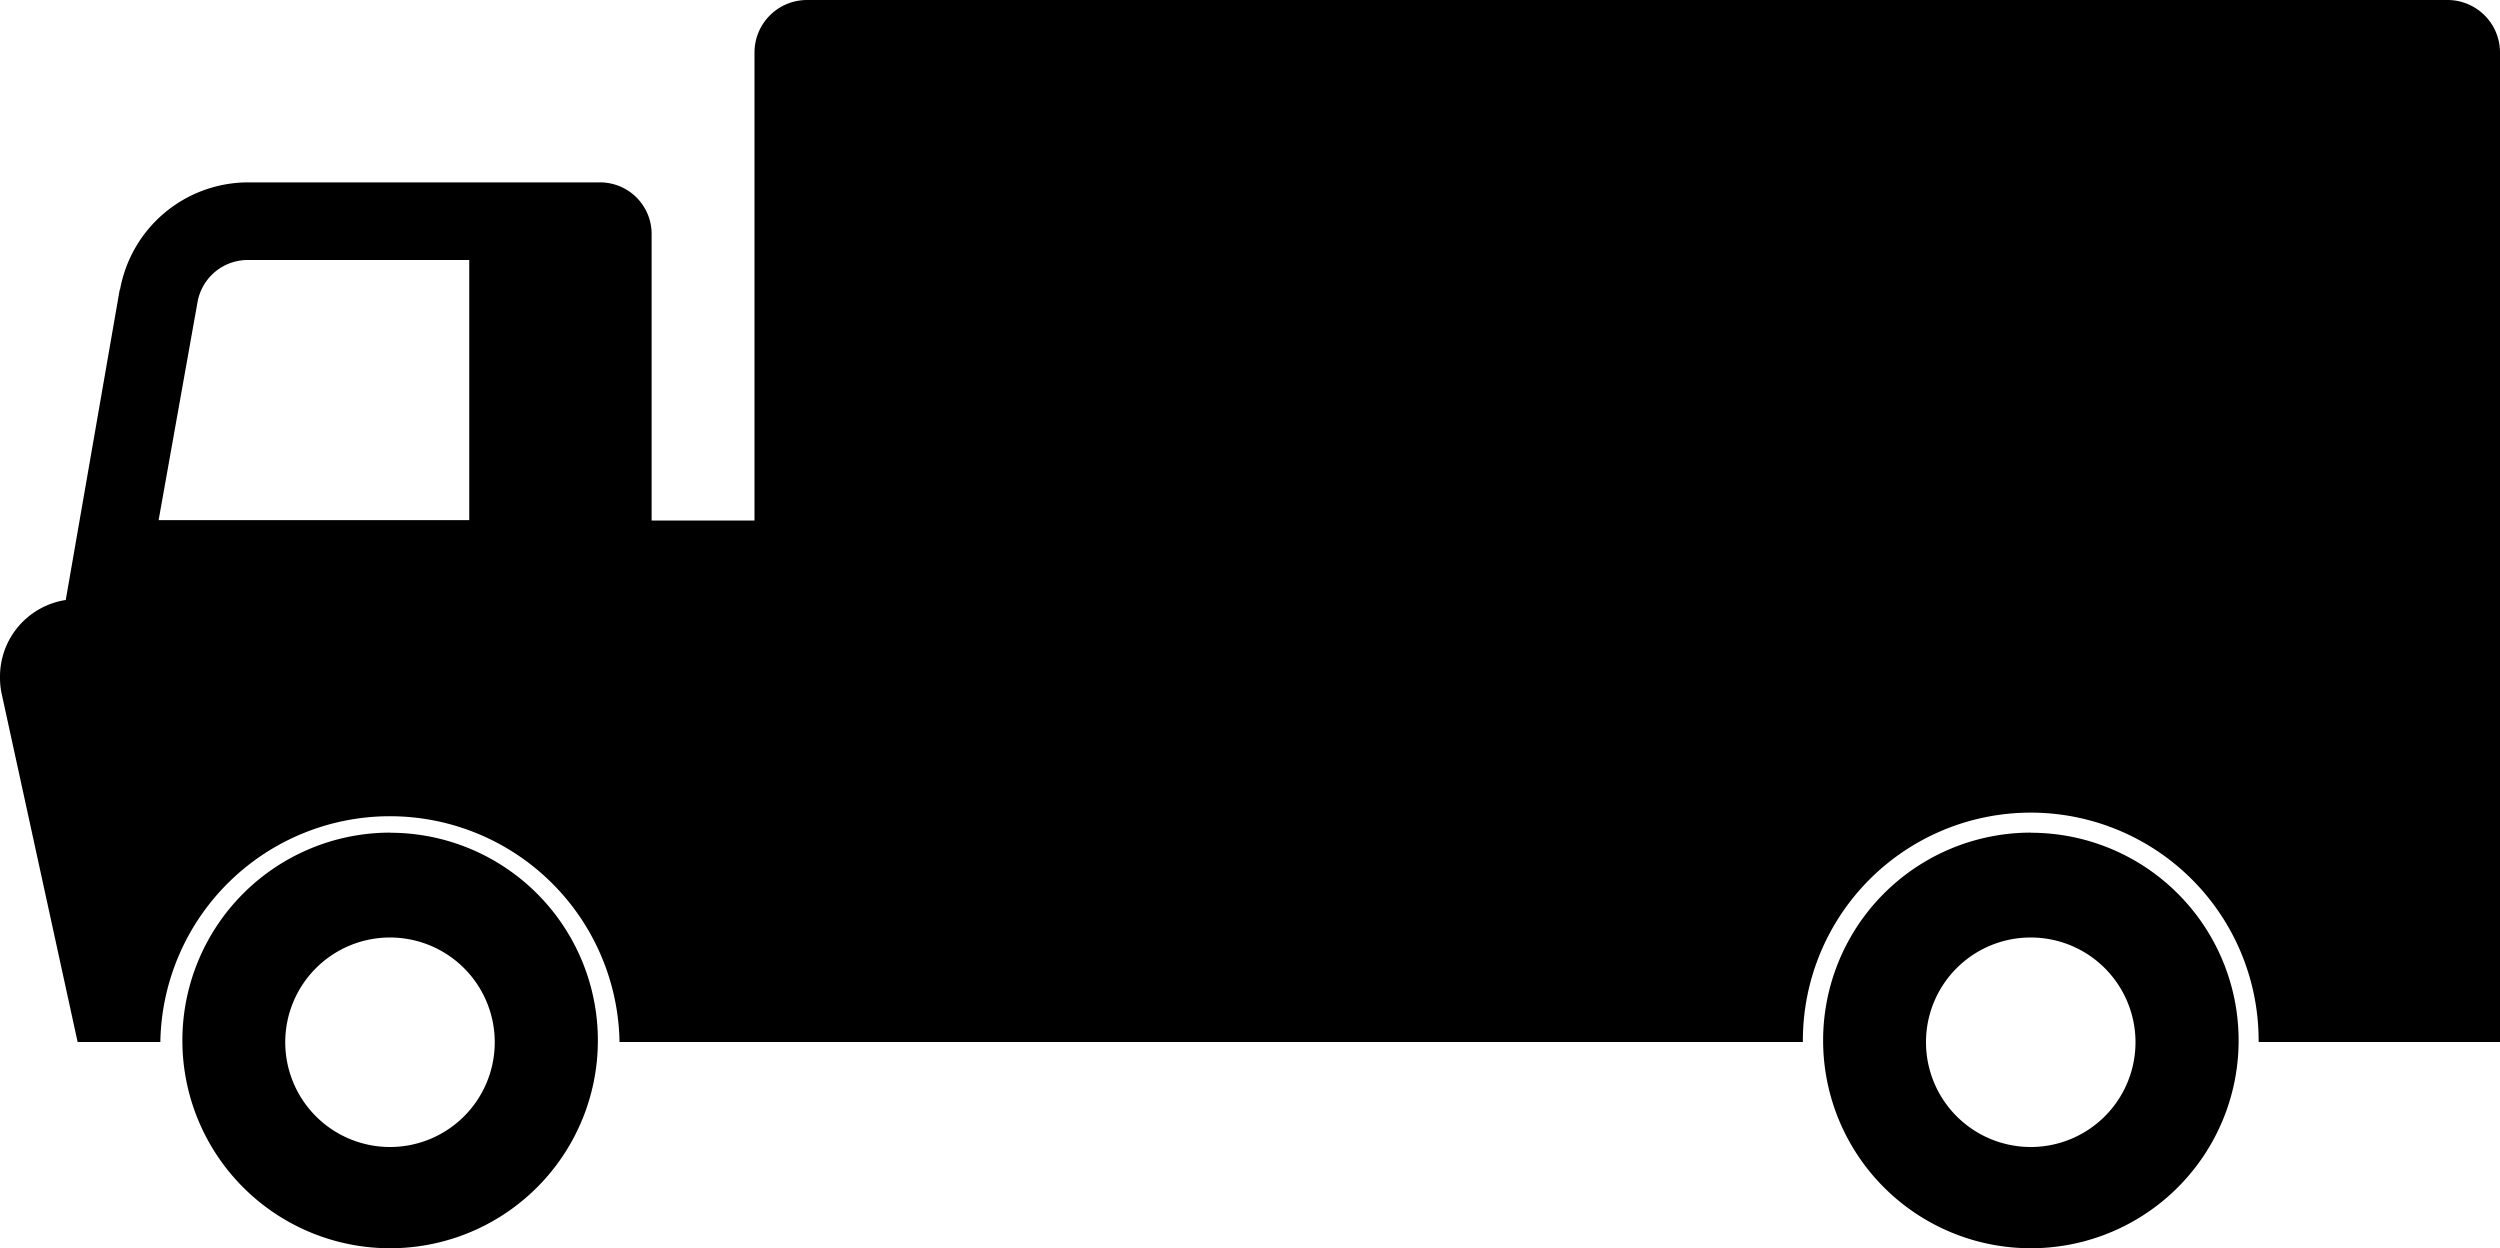 <svg viewBox="0 0 200 99.84" xmlns="http://www.w3.org/2000/svg"><g fill-rule="evenodd"><path d="m31.19 75a8.38 8.38 0 1 1 -8.37 8.37 8.38 8.38 0 0 1 8.37-8.37m0-8.38a16.62 16.62 0 1 1 -16.6 16.62 16.63 16.63 0 0 1 16.6-16.63z"/><path d="m162.46 75a8.38 8.38 0 1 1 -8.38 8.37 8.37 8.37 0 0 1 8.38-8.37m0-8.38a16.62 16.62 0 1 1 -16.61 16.62 16.62 16.62 0 0 1 16.61-16.63z"/><path d="m37.54 21.07v20.54h-24.85l3.11-17.43a4.08 4.08 0 0 1 4.05-3.38h17.69m-32.28 27.2 4.33-24.9v.14a10.43 10.43 0 0 1 10.26-8.65h28.09a4.13 4.13 0 0 1 4.19 4.05v23h8.23v-37.45a4.2 4.2 0 0 1 4.19-4.19h131.26a4.2 4.2 0 0 1 4.19 4.19v79.17h-19.31v-.12a18.23 18.23 0 1 0 -36.46 0v.12h-94.67v-.12a18.37 18.37 0 0 0 -36.73 0v.12h-6.62l-6.07-27.83a6 6 0 0 1 -.14-1.35 6.2 6.2 0 0 1 5.26-6.18z"/></g></svg>